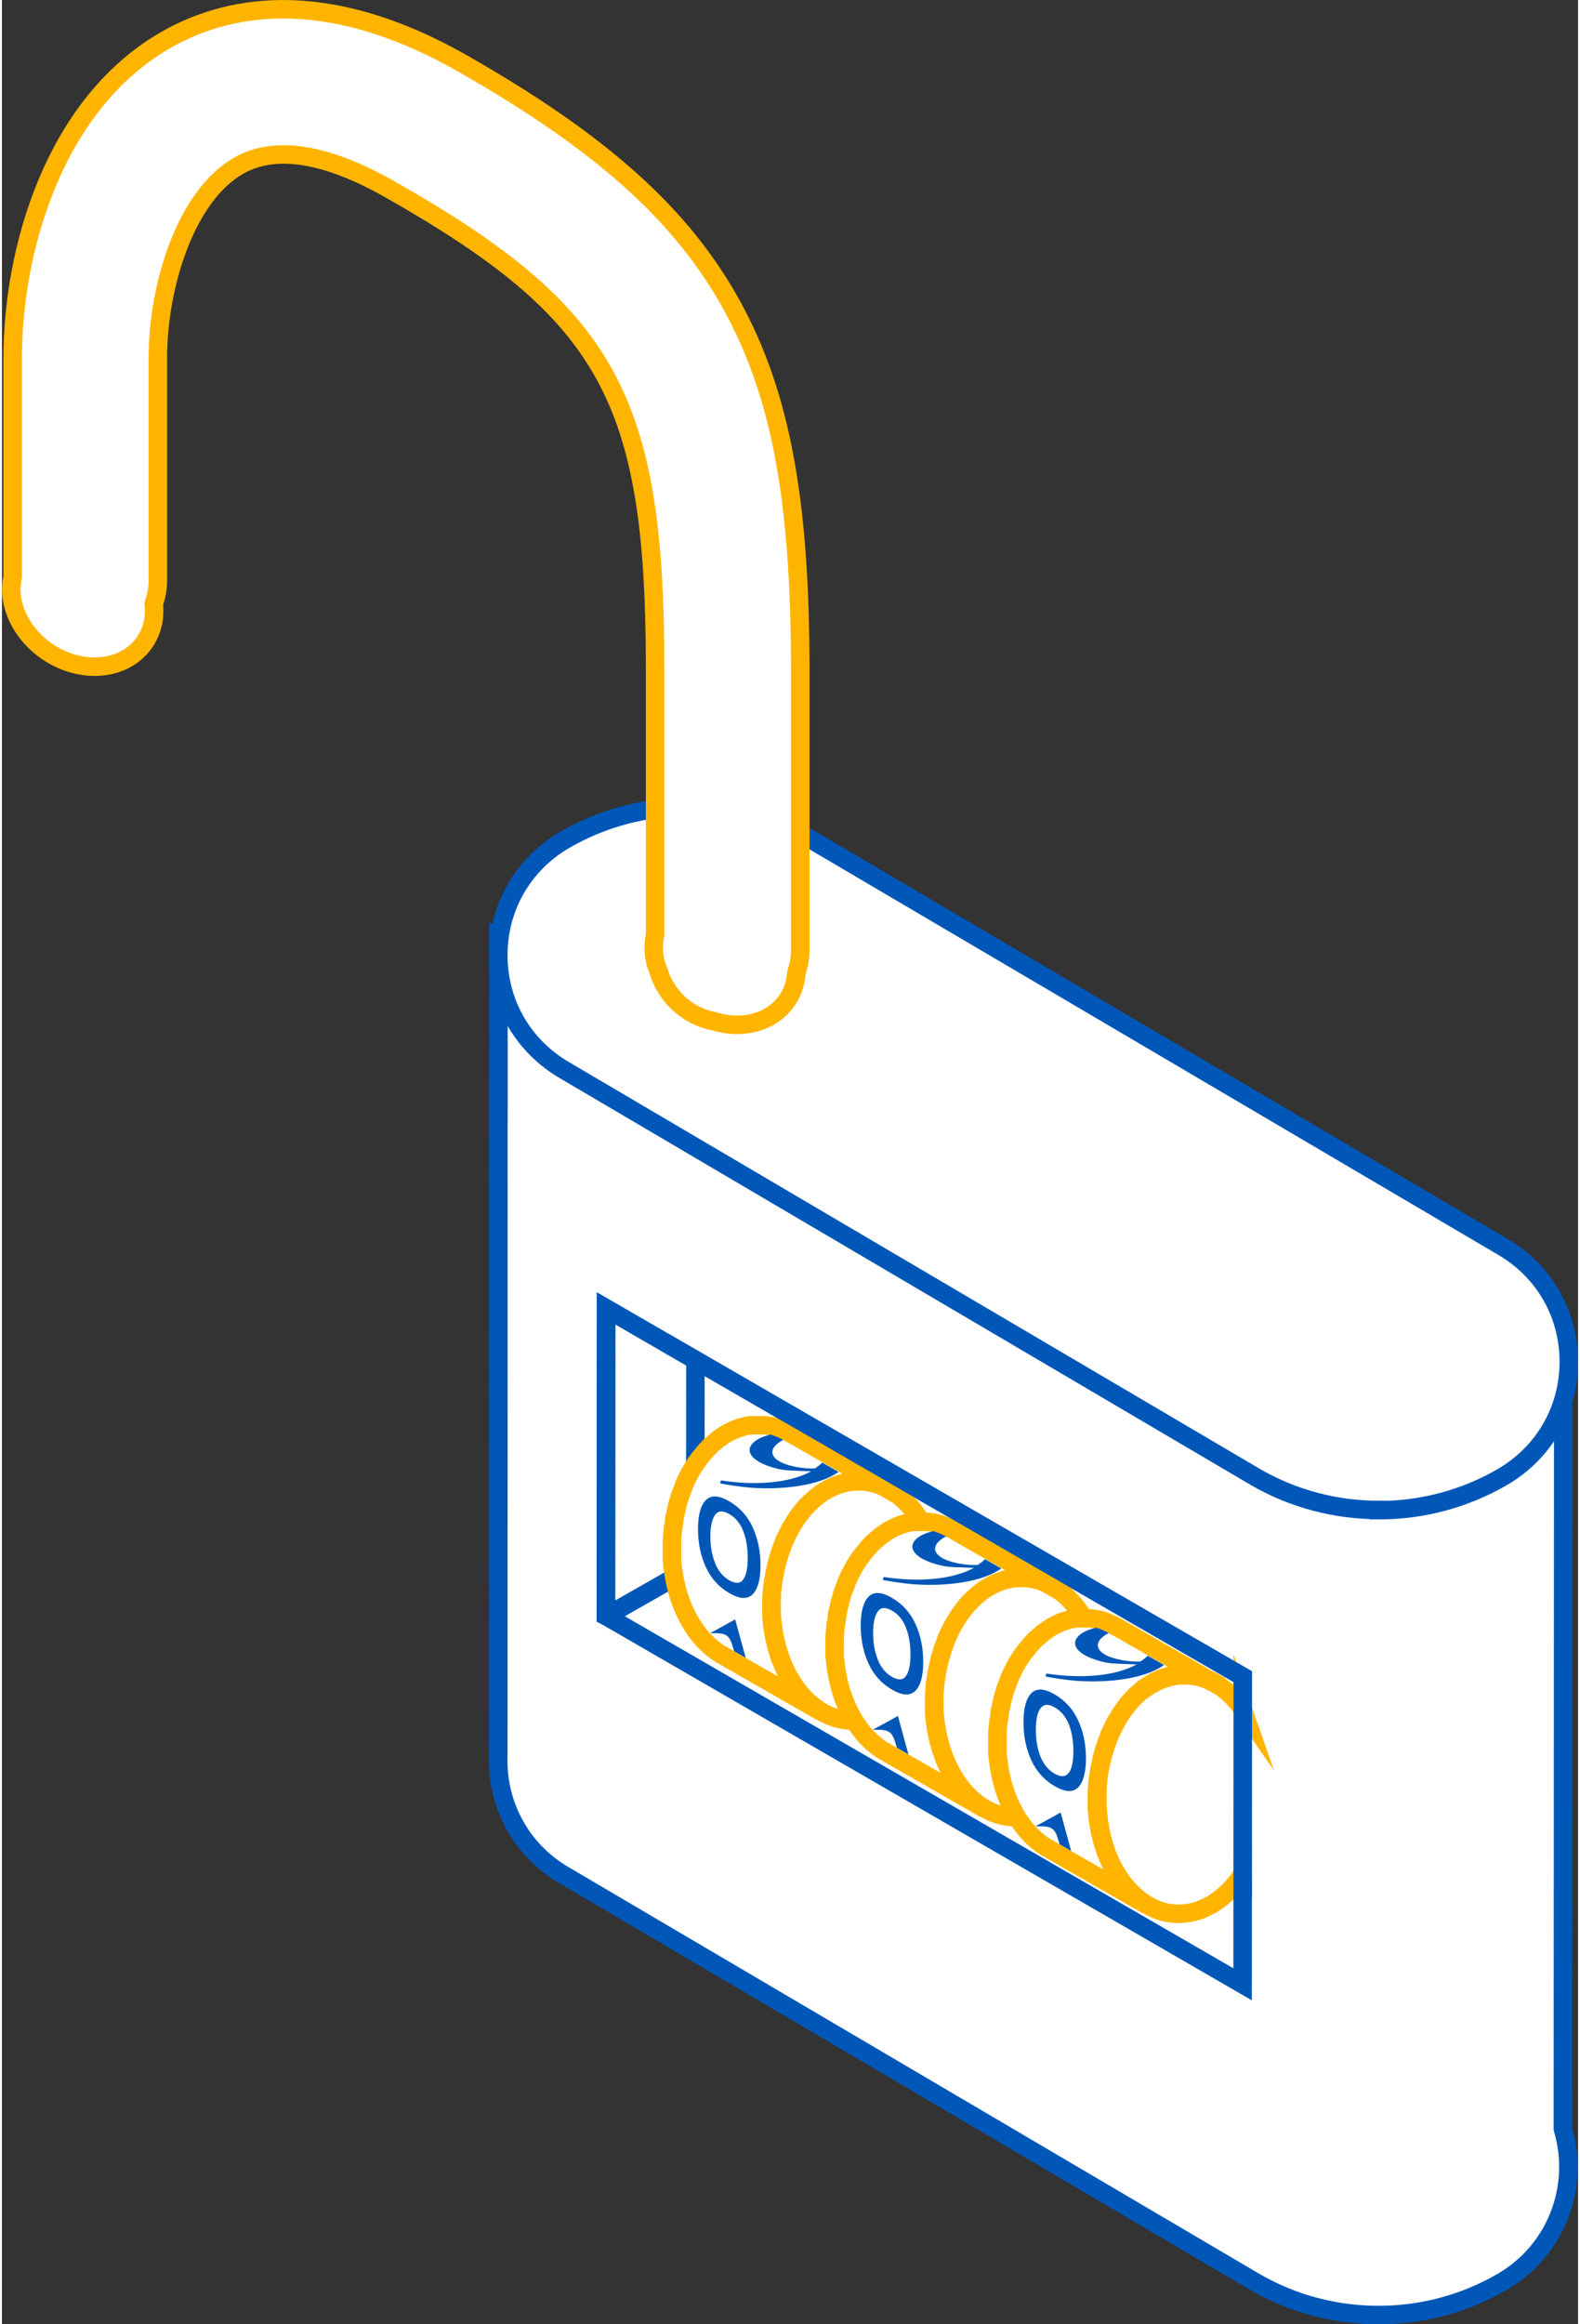 <?xml version="1.0" encoding="UTF-8"?><svg xmlns="http://www.w3.org/2000/svg" id="Isolation_Mode66eafb7711dc2" viewBox="0 0 85.23 125.65" aria-hidden="true" width="85px" height="125px"><rect x="0" y="0" width="85.23" height="125.65" fill="#333333" stroke="none"/><defs><linearGradient class="cerosgradient" data-cerosgradient="true" id="CerosGradient_idc97a14bea" gradientUnits="userSpaceOnUse" x1="50%" y1="100%" x2="50%" y2="0%"><stop offset="0%" stop-color="#d1d1d1"/><stop offset="100%" stop-color="#d1d1d1"/></linearGradient><linearGradient/><style>.cls-1-66eafb7711dc2{stroke:#ffb500;}.cls-1-66eafb7711dc2,.cls-2-66eafb7711dc2{fill:#fff;}.cls-1-66eafb7711dc2,.cls-2-66eafb7711dc2,.cls-3-66eafb7711dc2{stroke-miterlimit:10;}.cls-4-66eafb7711dc2{fill:#0057b8;}.cls-2-66eafb7711dc2,.cls-3-66eafb7711dc2{stroke:#0057b8;}.cls-3-66eafb7711dc2{fill:none;}</style></defs><path class="cls-2-66eafb7711dc2" d="M84.01,115.14l.02-39.5-56.79-24.42-.03,43.56h.02c-.13,2.41.99,4.88,3.37,6.26l37.36,21.98c4.01,2.32,8.96,2.31,12.96-.01,2.92-1.7,3.94-5.02,3.08-7.87Z"/><path class="cls-2-66eafb7711dc2" d="M74.44,125.15c-2.31,0-4.61-.59-6.67-1.78l-37.36-21.99c-2.29-1.32-3.65-3.77-3.57-6.42v-.17s.01-44.16.01-44.16l57.58,24.75-.02,39.7c.94,3.2-.4,6.6-3.27,8.27-2.06,1.2-4.38,1.8-6.69,1.8Z"/><path class="cls-2-66eafb7711dc2" d="M67.99,79.51l-37.36-21.98c-4.52-2.62-4.53-9.14-.01-11.77h0c4.01-2.33,8.95-2.33,12.96-.01l37.36,21.98c4.52,2.62,4.53,9.14.01,11.77h0c-4.01,2.33-8.95,2.33-12.96.01Z"/><path class="cls-2-66eafb7711dc2" d="M74.46,81.63c-2.31,0-4.61-.59-6.67-1.78h0s-37.36-21.99-37.36-21.99c-2.24-1.3-3.59-3.62-3.59-6.22,0-2.6,1.34-4.92,3.58-6.23,4.12-2.39,9.24-2.4,13.36-.01l37.36,21.99c2.24,1.3,3.59,3.62,3.59,6.22,0,2.6-1.34,4.92-3.58,6.23-2.06,1.2-4.38,1.8-6.69,1.8Z"/><path class="cls-1-66eafb7711dc2" d="M43.17,36.25c0-9.18-1.05-14.87-3.65-19.65-2.68-4.93-7.07-8.88-14.65-13.19C17.28-.9,11.95.37,8.81,2.19,2.74,5.72.58,13.64.58,19.34v11.84c-.11.5-.11,1.05.06,1.62.58,1.99,2.71,3.43,4.77,3.22,1.84-.19,2.99-1.64,2.8-3.37.13-.4.22-.81.22-1.25v-12.05c0-3.9,1.5-8.72,4.33-10.37,1.97-1.15,4.74-.72,8.23,1.26,11.8,6.7,14.34,11.32,14.33,26v14.3c-.11.5-.11,1.05.06,1.62.02.07.06.14.09.22.39,1.44,1.57,2.56,3.05,2.83.53.16,1.08.23,1.63.17,1.64-.17,2.72-1.33,2.81-2.8.13-.39.21-.79.21-1.22v-15.11Z"/><polygon class="cls-2-66eafb7711dc2" points="36.57 84.1 67.1 101.75 67.1 90.64 36.58 72.99 36.57 84.1"/><polygon class="cls-2-66eafb7711dc2" points="32.67 70.73 32.66 87.36 32.68 87.37 37.49 84.63 37.5 73.53 32.67 70.73"/><path class="cls-2-66eafb7711dc2" d="M52.25,83.25l.24.14s-.08-.07-.24-.14Z"/><path class="cls-2-66eafb7711dc2" d="M46.82,92.44c.14.1.23.14.23.14l-.23-.14Z"/><path class="cls-1-66eafb7711dc2" d="M45.46,80.19c2.49-.68,4.84,1.62,5.24,5.13.4,3.51-1.3,6.9-3.79,7.58-2.49.68-4.84-1.62-5.24-5.13-.4-3.51,1.3-6.9,3.79-7.58Z"/><path class="cls-1-66eafb7711dc2" d="M48.05,80.56c-.07-.04-.15-.08-.22-.12-.11-.06-.23-.11-.34-.15-.01,0-.02,0-.04-.02-.13-.05-.26-.08-.4-.11-.04,0-.07-.01-.1-.02-.13-.03-.25-.05-.38-.06-.02,0-.05,0-.07,0h-.11c-.07,0-.14,0-.21,0-.04,0-.08,0-.12,0-.06,0-.12.01-.18.02-.14.02-.28.04-.42.08-.15.04-.29.09-.44.15-.04.01-.07.03-.11.05-.1.05-.2.09-.3.15-.05.03-.09.06-.14.08-.08.05-.17.11-.25.17-.05.04-.09.07-.14.11-.08.06-.16.13-.23.2-.04.04-.08.07-.13.11-.06.06-.12.13-.19.19-.06.07-.12.13-.18.2-.06.07-.11.14-.16.21-.06.07-.11.14-.17.22-.04.06-.07.11-.11.17-.09.14-.18.29-.27.44-.04.06-.07.12-.1.19-.06.12-.12.24-.18.37-.03.07-.07.13-.09.21-.04.11-.08.22-.12.33-.03.08-.06.16-.09.25-.03.1-.06.2-.09.31-.03.09-.06.19-.08.28-.02.1-.05.21-.07.31-.02.1-.04.2-.06.29-.02.13-.04.25-.06.38-.01.08-.03.17-.04.25-.02.23-.04.46-.05.69,0,.19,0,.38,0,.57,0,.05,0,.1,0,.15,0,.19.02.38.04.57.26,2.22,1.29,3.96,2.65,4.76l-3.28-1.88-.63-.36-1.48-.85c-1.36-.8-2.39-2.54-2.64-4.76-.01-.12-.03-.24-.04-.36,0-.07,0-.13,0-.2,0-.05,0-.1,0-.15,0-.18,0-.37,0-.55v-.02c0-.23.02-.46.05-.69v-.03c0-.08.02-.15.04-.23.02-.13.03-.26.05-.38,0-.01,0-.03,0-.04.02-.08.04-.17.06-.25.02-.1.04-.21.07-.31,0-.01,0-.03,0-.04.02-.08.05-.16.07-.24.03-.1.06-.21.09-.31,0-.02,0-.03.02-.05.02-.07.05-.13.08-.2.04-.11.08-.22.12-.33,0-.02.01-.04.02-.06.02-.05.05-.1.07-.15.06-.12.11-.25.18-.37.01-.03.03-.06.04-.08.02-.04.04-.07.06-.1.08-.15.18-.3.27-.44.02-.03.04-.07.07-.1.01-.02.03-.04.05-.06.05-.08.11-.15.17-.22.06-.07.11-.14.17-.21.06-.07.12-.13.18-.2.05-.05.08-.1.13-.14.02-.02.04-.03.06-.05.04-.04.08-.07.13-.11.08-.07.15-.13.23-.2.05-.04.09-.07.14-.1.08-.06.17-.11.25-.17.05-.03.09-.06.14-.08.1-.06.2-.1.3-.15.04-.02.07-.04.1-.05,0,0,.02,0,.02,0,.14-.06.28-.1.42-.14.14-.04.28-.07.42-.08.02,0,.03,0,.05,0,.04,0,.08,0,.13,0,.04,0,.08,0,.12,0,.07,0,.14,0,.21,0,.03,0,.07,0,.1,0h.03s.03,0,.05,0c.13,0,.26.03.38.05.02,0,.04,0,.06,0,.02,0,.03,0,.05.01.09.02.18.05.26.07.05.01.09.03.13.05h0s.02,0,.03.01c.12.05.23.1.35.15.02,0,.03.01.05.02.04.02.08.04.11.06.02,0,.04.02.06.03l2.07,1.19.86.49,2.45,1.41Z"/><path class="cls-4-66eafb7711dc2" d="M38.06,84.71c-.28-.61-.42-1.3-.42-2.05,0-.75.14-1.28.42-1.56.28-.29.7-.27,1.27.06.57.33.99.8,1.27,1.41.28.61.42,1.3.42,2.05,0,.75-.14,1.28-.42,1.56-.28.29-.71.27-1.27-.06-.57-.33-.99-.8-1.27-1.41ZM38.56,81.9c-.16.23-.25.62-.25,1.15,0,.53.08,1.01.25,1.44.16.42.42.74.77.94.35.2.6.18.76-.05.16-.23.24-.62.24-1.16,0-.54-.08-1.02-.24-1.44-.16-.42-.41-.73-.76-.93-.35-.2-.6-.19-.77.05Z"/><path class="cls-4-66eafb7711dc2" d="M44.37,79.06s-.02.02-.02.02c-.09.09-.23.2-.38.3-.34.02-.82-.02-1.26-.13-1.04-.25-1.28-.74-.84-1.15.1-.09.23-.19.38-.26-.04-.02-.07-.04-.11-.06-.02,0-.03-.01-.05-.02-.11-.06-.23-.11-.35-.15,0,0-.02,0-.03-.01h0s-.09-.03-.13-.05c-.43.1-.76.25-.94.43-.53.5-.03,1.1,1.3,1.42.23.06.49.09.82.1l1,.04c-1.19.64-2.99.78-4.88.49l-.05.16c.33.07,1.02.18,1.61.23,1.82.14,3.79-.12,4.8-.85l-.86-.49Z"/><path class="cls-4-66eafb7711dc2" d="M39.65,87.54c-.38.22-1.36.75-1.36.75h.37c.36.02.63.05.8.54.05.14.09.28.13.43l.63.36-.57-2.08Z"/><path class="cls-1-66eafb7711dc2" d="M54.26,85.41c2.49-.68,4.84,1.62,5.24,5.13.4,3.51-1.3,6.9-3.79,7.58-2.49.68-4.84-1.62-5.24-5.13-.4-3.51,1.3-6.9,3.79-7.58Z"/><path class="cls-1-66eafb7711dc2" d="M56.85,85.78c-.07-.04-.15-.08-.22-.12-.11-.06-.23-.11-.34-.15-.01,0-.02,0-.04-.02-.13-.05-.26-.08-.4-.11-.04,0-.07-.01-.1-.02-.13-.03-.25-.05-.38-.06-.02,0-.05,0-.07,0h-.11c-.07,0-.14,0-.21,0-.04,0-.08,0-.12,0-.06,0-.12.01-.18.02-.14.02-.28.04-.42.08-.15.04-.29.09-.44.15-.04.01-.07.03-.11.05-.1.05-.2.09-.3.15-.05.03-.09.06-.14.08-.08.05-.17.11-.25.17-.05.04-.09.07-.14.11-.08.06-.16.13-.23.2-.04.04-.08.07-.13.11-.06.06-.12.13-.19.19-.06.07-.12.13-.18.2-.06.07-.11.14-.16.21-.06.07-.11.14-.17.22-.04.06-.07.11-.11.17-.09.14-.18.29-.27.44-.04.06-.07.12-.1.19-.06.12-.12.24-.18.37-.03.07-.07.13-.09.21-.04.11-.08.22-.12.33-.03.08-.06.16-.09.25-.03.1-.06.2-.09.31-.03.09-.06.19-.08.28-.02.1-.05.21-.07.31-.02.1-.04.2-.06.29-.02.13-.04.25-.06.38-.01.08-.03.17-.04.25-.02.23-.04.46-.05.69,0,.19,0,.38,0,.57,0,.05,0,.1,0,.15,0,.19.02.38.04.57.26,2.22,1.29,3.96,2.65,4.76l-3.28-1.88-.63-.36-1.48-.85c-1.36-.8-2.39-2.54-2.64-4.76-.01-.12-.03-.24-.04-.36,0-.07,0-.13,0-.2,0-.05,0-.1,0-.15,0-.18,0-.37,0-.55v-.02c0-.23.02-.46.05-.69v-.03c0-.08.02-.15.04-.23.02-.13.03-.26.05-.38,0-.01,0-.03,0-.04.02-.08.04-.17.06-.25.02-.1.04-.21.07-.31,0-.01,0-.03,0-.04.02-.08.05-.16.07-.24.03-.1.06-.21.09-.31,0-.02,0-.03.02-.05.02-.07.05-.13.08-.2.04-.11.08-.22.12-.33,0-.02.01-.04.02-.06.02-.05.05-.1.07-.15.06-.12.11-.25.18-.37.01-.03.03-.06.04-.08.02-.04.04-.07.06-.1.08-.15.18-.3.27-.44.02-.03.04-.07.07-.1.01-.02.03-.04.05-.06.05-.08.11-.15.17-.22.06-.07.11-.14.17-.21.06-.07.12-.13.18-.2.05-.05.08-.1.13-.14.02-.02.04-.03.06-.05.04-.04.08-.07.13-.11.08-.07.15-.13.23-.2.05-.04.09-.07.14-.1.08-.06.17-.11.25-.17.05-.03.09-.06.14-.08.1-.06.2-.1.3-.15.04-.02.07-.04.1-.05,0,0,.02,0,.02,0,.14-.06.28-.1.42-.14.14-.04.28-.07.42-.08.02,0,.03,0,.05,0,.04,0,.08,0,.13,0,.04,0,.08,0,.12,0,.07,0,.14,0,.21,0,.03,0,.07,0,.1,0h.03s.03,0,.05,0c.13,0,.26.03.38.05.02,0,.04,0,.06,0,.02,0,.03,0,.05.01.09.02.18.05.26.07.05.01.09.03.13.05h0s.02,0,.03.01c.12.05.23.1.35.15.02,0,.03.01.05.02.04.02.07.04.11.06.02,0,.04.02.06.03l2.07,1.19.86.49,2.45,1.41Z"/><path class="cls-4-66eafb7711dc2" d="M46.86,89.93c-.28-.61-.42-1.3-.42-2.05,0-.75.14-1.28.42-1.56.28-.29.7-.27,1.27.06.57.33.99.8,1.27,1.41.28.61.42,1.3.42,2.05,0,.75-.14,1.28-.42,1.56-.28.29-.7.27-1.27-.06-.57-.33-.99-.8-1.27-1.41ZM47.36,87.12c-.16.23-.25.62-.25,1.15,0,.53.08,1.01.25,1.44.16.42.42.74.77.94.35.2.6.18.76-.05.16-.23.24-.62.24-1.16,0-.54-.08-1.02-.24-1.44-.16-.42-.41-.73-.76-.93-.35-.2-.6-.19-.77.05Z"/><path class="cls-4-66eafb7711dc2" d="M53.17,84.28s-.02.02-.02.02c-.09.09-.23.2-.38.3-.34.02-.82-.02-1.26-.13-1.04-.25-1.28-.74-.84-1.15.1-.09.23-.19.38-.26-.04-.02-.07-.04-.11-.06-.02,0-.03-.01-.05-.02-.11-.06-.23-.11-.35-.15,0,0-.02,0-.03-.01h0s-.09-.03-.13-.05c-.43.1-.76.25-.94.43-.53.5-.03,1.1,1.3,1.42.23.06.49.09.82.1l1,.04c-1.19.64-2.99.78-4.88.49l-.05.16c.33.07,1.02.18,1.61.23,1.82.14,3.79-.12,4.8-.85l-.86-.49Z"/><path class="cls-4-66eafb7711dc2" d="M48.45,92.76c-.38.22-1.36.75-1.36.75h.37c.36.02.63.05.8.54.05.14.09.28.13.43l.63.36-.57-2.08Z"/><path class="cls-1-66eafb7711dc2" d="M67.1,92.39v8.9c-.67,1.02-1.56,1.77-2.6,2.05-.92.25-1.81.1-2.59-.37-.06-.04-.12-.07-.17-.11-.06-.04-.11-.08-.17-.12-.11-.08-.22-.17-.33-.27-.04-.04-.08-.08-.12-.12-.18-.17-.35-.36-.51-.57-.04-.05-.07-.09-.1-.14-.05-.07-.1-.14-.15-.22-.06-.09-.12-.2-.18-.3-.06-.1-.11-.2-.16-.3-.06-.12-.12-.24-.17-.37-.05-.1-.08-.2-.12-.31-.05-.12-.08-.23-.12-.36-.04-.12-.07-.24-.11-.37-.03-.12-.06-.23-.08-.35,0-.01,0-.02,0-.03-.03-.12-.05-.25-.07-.37-.02-.14-.05-.29-.06-.44-.03-.24-.05-.48-.05-.72,0-.1,0-.21,0-.32,0-.08,0-.17,0-.25,0-.08,0-.16,0-.23,0-.15.02-.31.04-.46,0-.02,0-.03,0-.05,0-.07.02-.14.03-.21.02-.13.03-.26.06-.38.02-.1.04-.2.06-.29.02-.1.05-.21.07-.3,0,0,0,0,0,0s0,0,0,0c.03-.09.05-.18.08-.27.03-.1.06-.21.09-.31.01-.04.03-.08.04-.12.02-.04.03-.08.05-.12.04-.11.08-.22.12-.33.21-.5.46-.96.75-1.37.06-.07.11-.15.17-.22.05-.07.11-.14.16-.21.06-.07.12-.13.18-.2,0,0,.01-.01.02-.02.05-.05.1-.1.15-.15,0,0,.01-.01.02-.02.03-.03.07-.06.1-.09.08-.08.17-.15.26-.21,0,0,0,0,0,0,.01,0,.02-.02.03-.02.09-.07.18-.13.28-.19.03-.02.06-.04.08-.05.05-.03.09-.06.14-.08.1-.06.2-.1.3-.15.02,0,.04-.02.05-.03.02,0,.04-.02.06-.02,0,0,.02,0,.03-.01.13-.06.27-.1.41-.14.07-.02.14-.04.21-.05.13-.03.26-.05.38-.06.04,0,.08,0,.12,0h.25s.07,0,.1,0c.01,0,.02,0,.04,0,0,0,0,0,.02,0,.06,0,.12,0,.18.02.07,0,.13.02.19.03.04,0,.07.01.1.02.06.01.12.03.19.05.03,0,.07.02.1.03.05.02.1.03.15.05.11.04.23.09.34.15.07.03.14.07.2.11,0,0,.01,0,.02,0,.55.32,1.04.8,1.45,1.39Z"/><path class="cls-1-66eafb7711dc2" d="M65.65,91c-.07-.04-.15-.08-.22-.12-.11-.06-.23-.11-.34-.15-.01,0-.02,0-.04-.02-.13-.05-.26-.08-.4-.11-.04,0-.07-.01-.1-.02-.13-.03-.25-.05-.38-.06-.02,0-.05,0-.07,0h-.11c-.07,0-.14,0-.21,0-.04,0-.08,0-.12,0-.06,0-.12.01-.18.02-.14.02-.28.04-.42.08-.15.04-.29.09-.44.15-.04.01-.07.03-.11.05-.1.05-.2.09-.3.15-.05.03-.09.06-.14.08-.08.05-.17.11-.25.17-.05.04-.09.07-.14.11-.08.06-.16.13-.23.2-.04.04-.08.07-.13.11-.06.06-.12.13-.19.19-.06.07-.12.13-.18.2-.06.07-.11.14-.16.21-.06.07-.11.14-.17.22-.04.06-.07.11-.11.17-.09.14-.18.29-.27.44-.04.06-.07.12-.1.19-.06.12-.12.24-.18.37-.03.07-.07.13-.09.21-.04.11-.08.22-.12.33-.03.08-.06.16-.09.25-.03.1-.06.2-.09.31-.03.09-.06.19-.08.28-.02.1-.05.21-.07.31-.02.1-.04.2-.06.29-.02.13-.04.25-.06.38-.01.08-.03.17-.04.25-.02.23-.04.46-.05.69,0,.19,0,.38,0,.57,0,.05,0,.1,0,.15,0,.19.02.38.04.57.26,2.22,1.29,3.96,2.65,4.76l-3.28-1.88-.63-.36-1.48-.85c-1.36-.8-2.39-2.54-2.64-4.76-.01-.12-.03-.24-.04-.36,0-.07,0-.13,0-.2,0-.05,0-.1,0-.15,0-.18,0-.37,0-.55v-.02c0-.23.02-.46.05-.69v-.03c0-.08.02-.15.04-.23.02-.13.03-.26.05-.38,0-.01,0-.03,0-.04.02-.08.04-.17.06-.25.02-.1.04-.21.07-.31,0-.01,0-.03,0-.04.02-.08.05-.16.07-.24.03-.1.06-.21.09-.31,0-.02,0-.03.02-.05.02-.07.05-.13.08-.2.04-.11.08-.22.12-.33,0-.02.01-.04.02-.06.02-.05.05-.1.07-.15.06-.12.11-.25.18-.37.01-.03.03-.06.04-.08.02-.04.04-.07.06-.1.08-.15.18-.3.27-.44.02-.03.04-.07.07-.1.01-.02.03-.04.05-.06.05-.08.11-.15.17-.22.06-.07.11-.14.17-.21.06-.07.12-.13.18-.2.05-.05.08-.1.13-.14.02-.02.04-.03.06-.05.04-.04.08-.07.13-.11.08-.07.15-.13.23-.2.05-.04.09-.07.14-.1.08-.06.17-.11.25-.17.05-.03.09-.06.14-.08.1-.06.2-.1.3-.15.04-.02.07-.04.1-.05,0,0,.02,0,.02,0,.14-.06.28-.1.42-.14.14-.04.28-.07.42-.08.02,0,.03,0,.05,0,.04,0,.08,0,.13,0,.04,0,.08,0,.12,0,.07,0,.14,0,.21,0,.03,0,.07,0,.1,0h.03s.03,0,.05,0c.13,0,.26.03.38.05.02,0,.04,0,.06,0,.02,0,.03,0,.05.01.09.02.18.05.26.07.05.01.09.03.13.05h0s.02,0,.03.01c.12.05.23.1.35.15.02,0,.03.01.05.02.04.02.08.04.11.06.02,0,.04.02.06.03l2.07,1.19.86.49,2.45,1.41Z"/><path class="cls-4-66eafb7711dc2" d="M58.2,93.01c-.28-.61-.7-1.08-1.27-1.41-.56-.33-.99-.35-1.27-.06-.28.29-.42.81-.42,1.56,0,.75.14,1.44.42,2.05.28.61.7,1.08,1.27,1.41.57.33.99.35,1.27.06.28-.29.42-.81.42-1.56,0-.76-.14-1.44-.42-2.05ZM57.69,95.83c-.16.23-.42.25-.77.05-.35-.2-.6-.52-.77-.94-.16-.42-.24-.9-.24-1.44,0-.53.08-.92.25-1.15.17-.23.42-.25.77-.05.35.2.6.51.77.93.16.42.24.9.24,1.44,0,.54-.08.93-.24,1.16Z"/><path class="cls-4-66eafb7711dc2" d="M61.97,89.5s-.02.02-.02.02c-.09.09-.23.2-.38.3-.34.02-.82-.02-1.26-.13-1.04-.25-1.28-.74-.84-1.15.1-.09.23-.19.38-.26-.04-.02-.07-.04-.11-.06-.02,0-.03-.01-.05-.02-.11-.06-.23-.11-.35-.15,0,0-.02,0-.03-.01h0s-.09-.03-.13-.05c-.43.1-.76.25-.94.43-.53.5-.03,1.1,1.3,1.42.23.06.49.09.82.1l1,.04c-1.19.64-2.99.78-4.88.49l-.05.16c.33.07,1.02.18,1.61.23,1.82.14,3.79-.12,4.8-.85l-.86-.49Z"/><path class="cls-4-66eafb7711dc2" d="M57.25,97.98c-.38.22-1.36.75-1.36.75h.37c.36.02.63.05.8.54.05.14.09.28.13.43l.63.36-.57-2.08Z"/><polygon class="cls-3-66eafb7711dc2" points="67.1 90.64 67.09 107.27 32.66 87.36 32.67 70.73 67.1 90.64"/></svg>